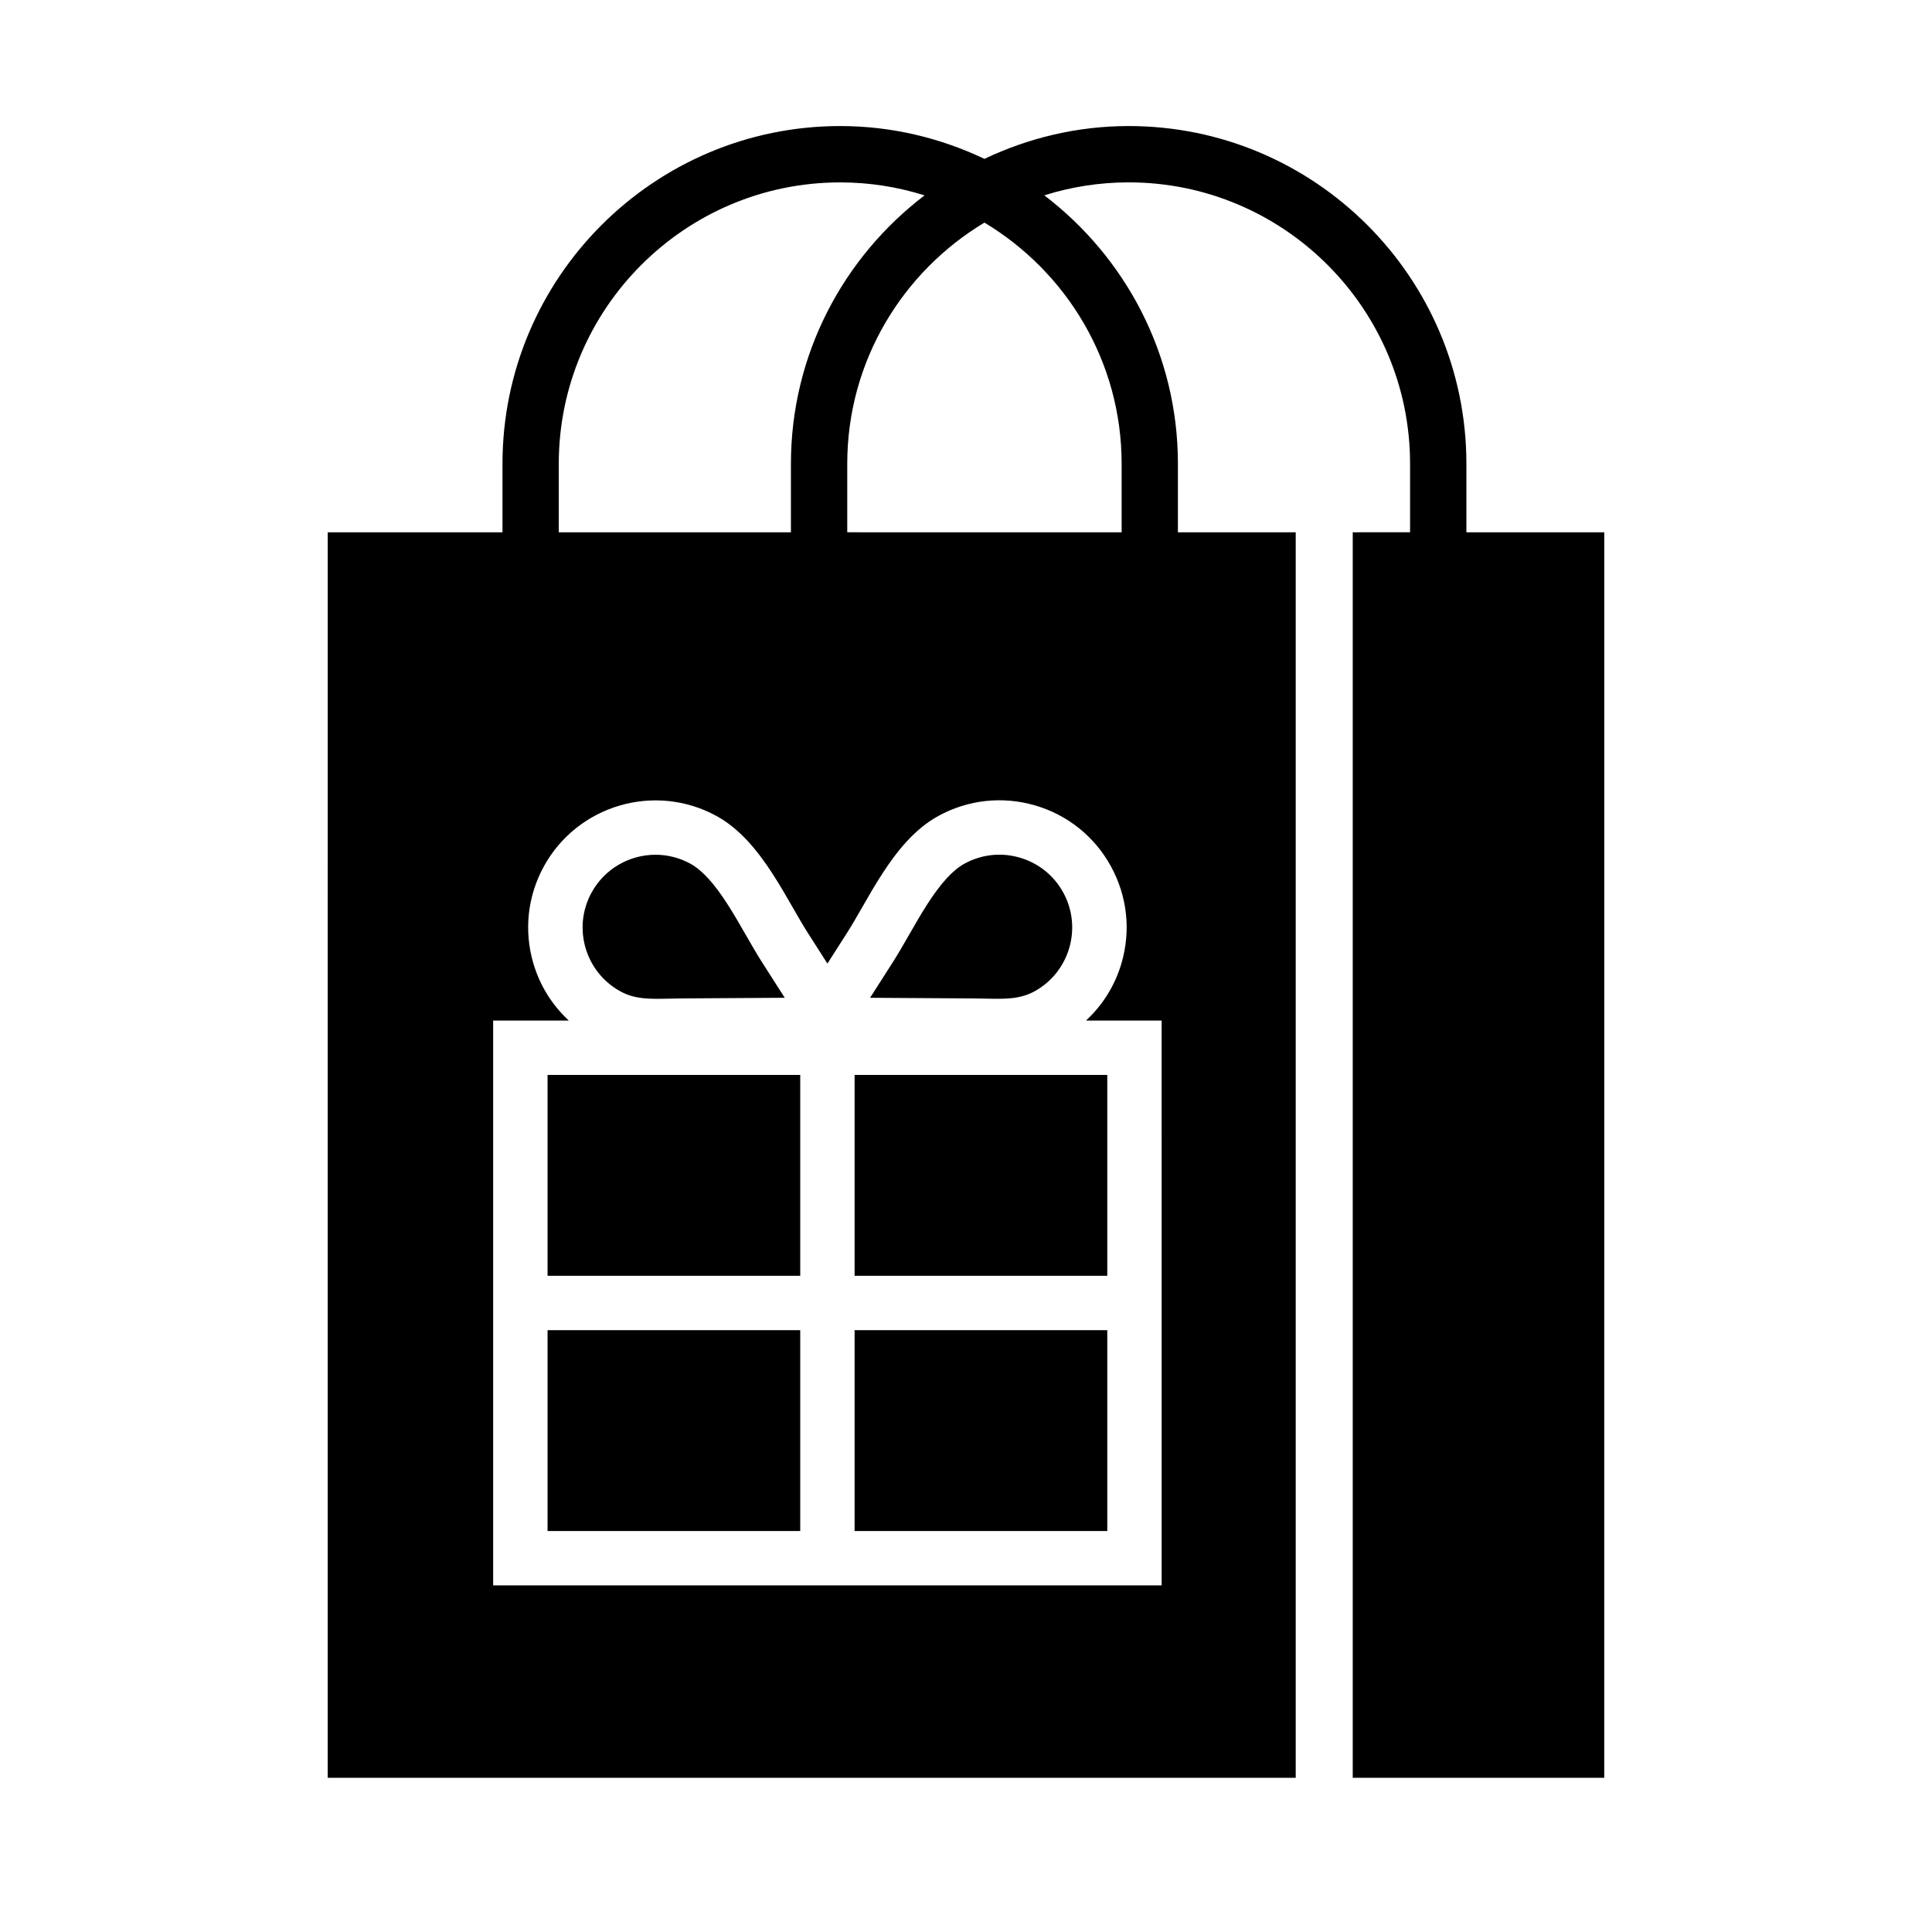 <?xml version="1.0" encoding="UTF-8"?>
<!-- Uploaded to: SVG Repo, www.svgrepo.com, Generator: SVG Repo Mixer Tools -->
<svg fill="#000000" width="800px" height="800px" version="1.1" viewBox="144 144 512 512" xmlns="http://www.w3.org/2000/svg">
 <g>
  <path d="m370.48 496.51h66.961v53.227h-66.961z"/>
  <path d="m370.48 428.87h66.961v53.227h-66.961z"/>
  <path d="m502.49 285.06v330.07h66.652l0.004-330.07h-36.535v-18.148c0-49.352-40.148-89.508-89.5-89.508-13.688 0-26.617 3.18-38.223 8.695-11.613-5.516-24.539-8.695-38.223-8.695-49.352 0-89.5 40.152-89.5 89.508v18.148h-46.312l-0.012 330.07h256.54v-330.07h-31.219v-18.148c0-29.02-13.941-54.777-35.414-71.145 7.062-2.227 14.57-3.438 22.359-3.438 41.125 0 74.578 33.457 74.578 74.578v18.148zm-210.41-18.145c0-41.121 33.457-74.578 74.578-74.578 7.789 0 15.297 1.211 22.359 3.438-21.473 16.363-35.414 42.125-35.414 71.145v18.148l-61.523-0.008zm159.77 297.23h-177.16v-149.69h20.047c-4.41-4.09-7.68-9.281-9.406-15.199-2.523-8.641-1.535-17.75 2.793-25.645 8.934-16.293 29.457-22.289 45.758-13.367 2.941 1.613 5.684 3.828 8.387 6.769 4.762 5.184 8.523 11.742 11.848 17.531 1.367 2.379 2.672 4.66 3.969 6.691l5.188 8.125 5.188-8.125c1.293-2.019 2.602-4.301 3.961-6.68 3.324-5.793 7.09-12.359 11.855-17.547 2.707-2.941 5.445-5.152 8.387-6.766 7.898-4.324 17.004-5.316 25.648-2.797 8.641 2.523 15.785 8.262 20.105 16.164 4.324 7.898 5.316 17.004 2.793 25.645-1.727 5.918-4.996 11.109-9.406 15.199h20.043l0.004 149.69zm-10.605-297.23v18.148h-18.832l-53.883-0.004v-18.148c0-27.141 14.621-50.871 36.355-63.918 21.734 13.051 36.359 36.781 36.359 63.922z"/>
  <path d="m404.82 408.64c5.453 0.121 9.418 0.211 13.305-1.914 9.332-5.109 12.762-16.859 7.652-26.191-2.473-4.519-6.566-7.805-11.512-9.25-4.949-1.449-10.16-0.875-14.68 1.598-1.516 0.832-3.098 2.137-4.699 3.879-3.68 4-6.879 9.574-9.969 14.969-1.48 2.586-2.906 5.062-4.316 7.269l-6.019 9.422 26.898 0.168c1.129 0.004 2.242 0.027 3.34 0.051z"/>
  <path d="m308.42 406.73c3.883 2.125 7.84 2.047 13.305 1.914 1.098-0.023 2.211-0.051 3.344-0.055l26.898-0.168-6.019-9.418c-1.41-2.207-2.84-4.695-4.324-7.281-3.094-5.387-6.289-10.957-9.965-14.957-1.598-1.738-3.18-3.043-4.699-3.879-2.934-1.605-6.106-2.367-9.234-2.367-6.828 0-13.453 3.629-16.953 10.02-5.121 9.328-1.688 21.078 7.648 26.191z"/>
  <path d="m289.11 496.51h66.961v53.227h-66.961z"/>
  <path d="m289.11 428.87h66.961v53.227h-66.961z"/>
 </g>
</svg>